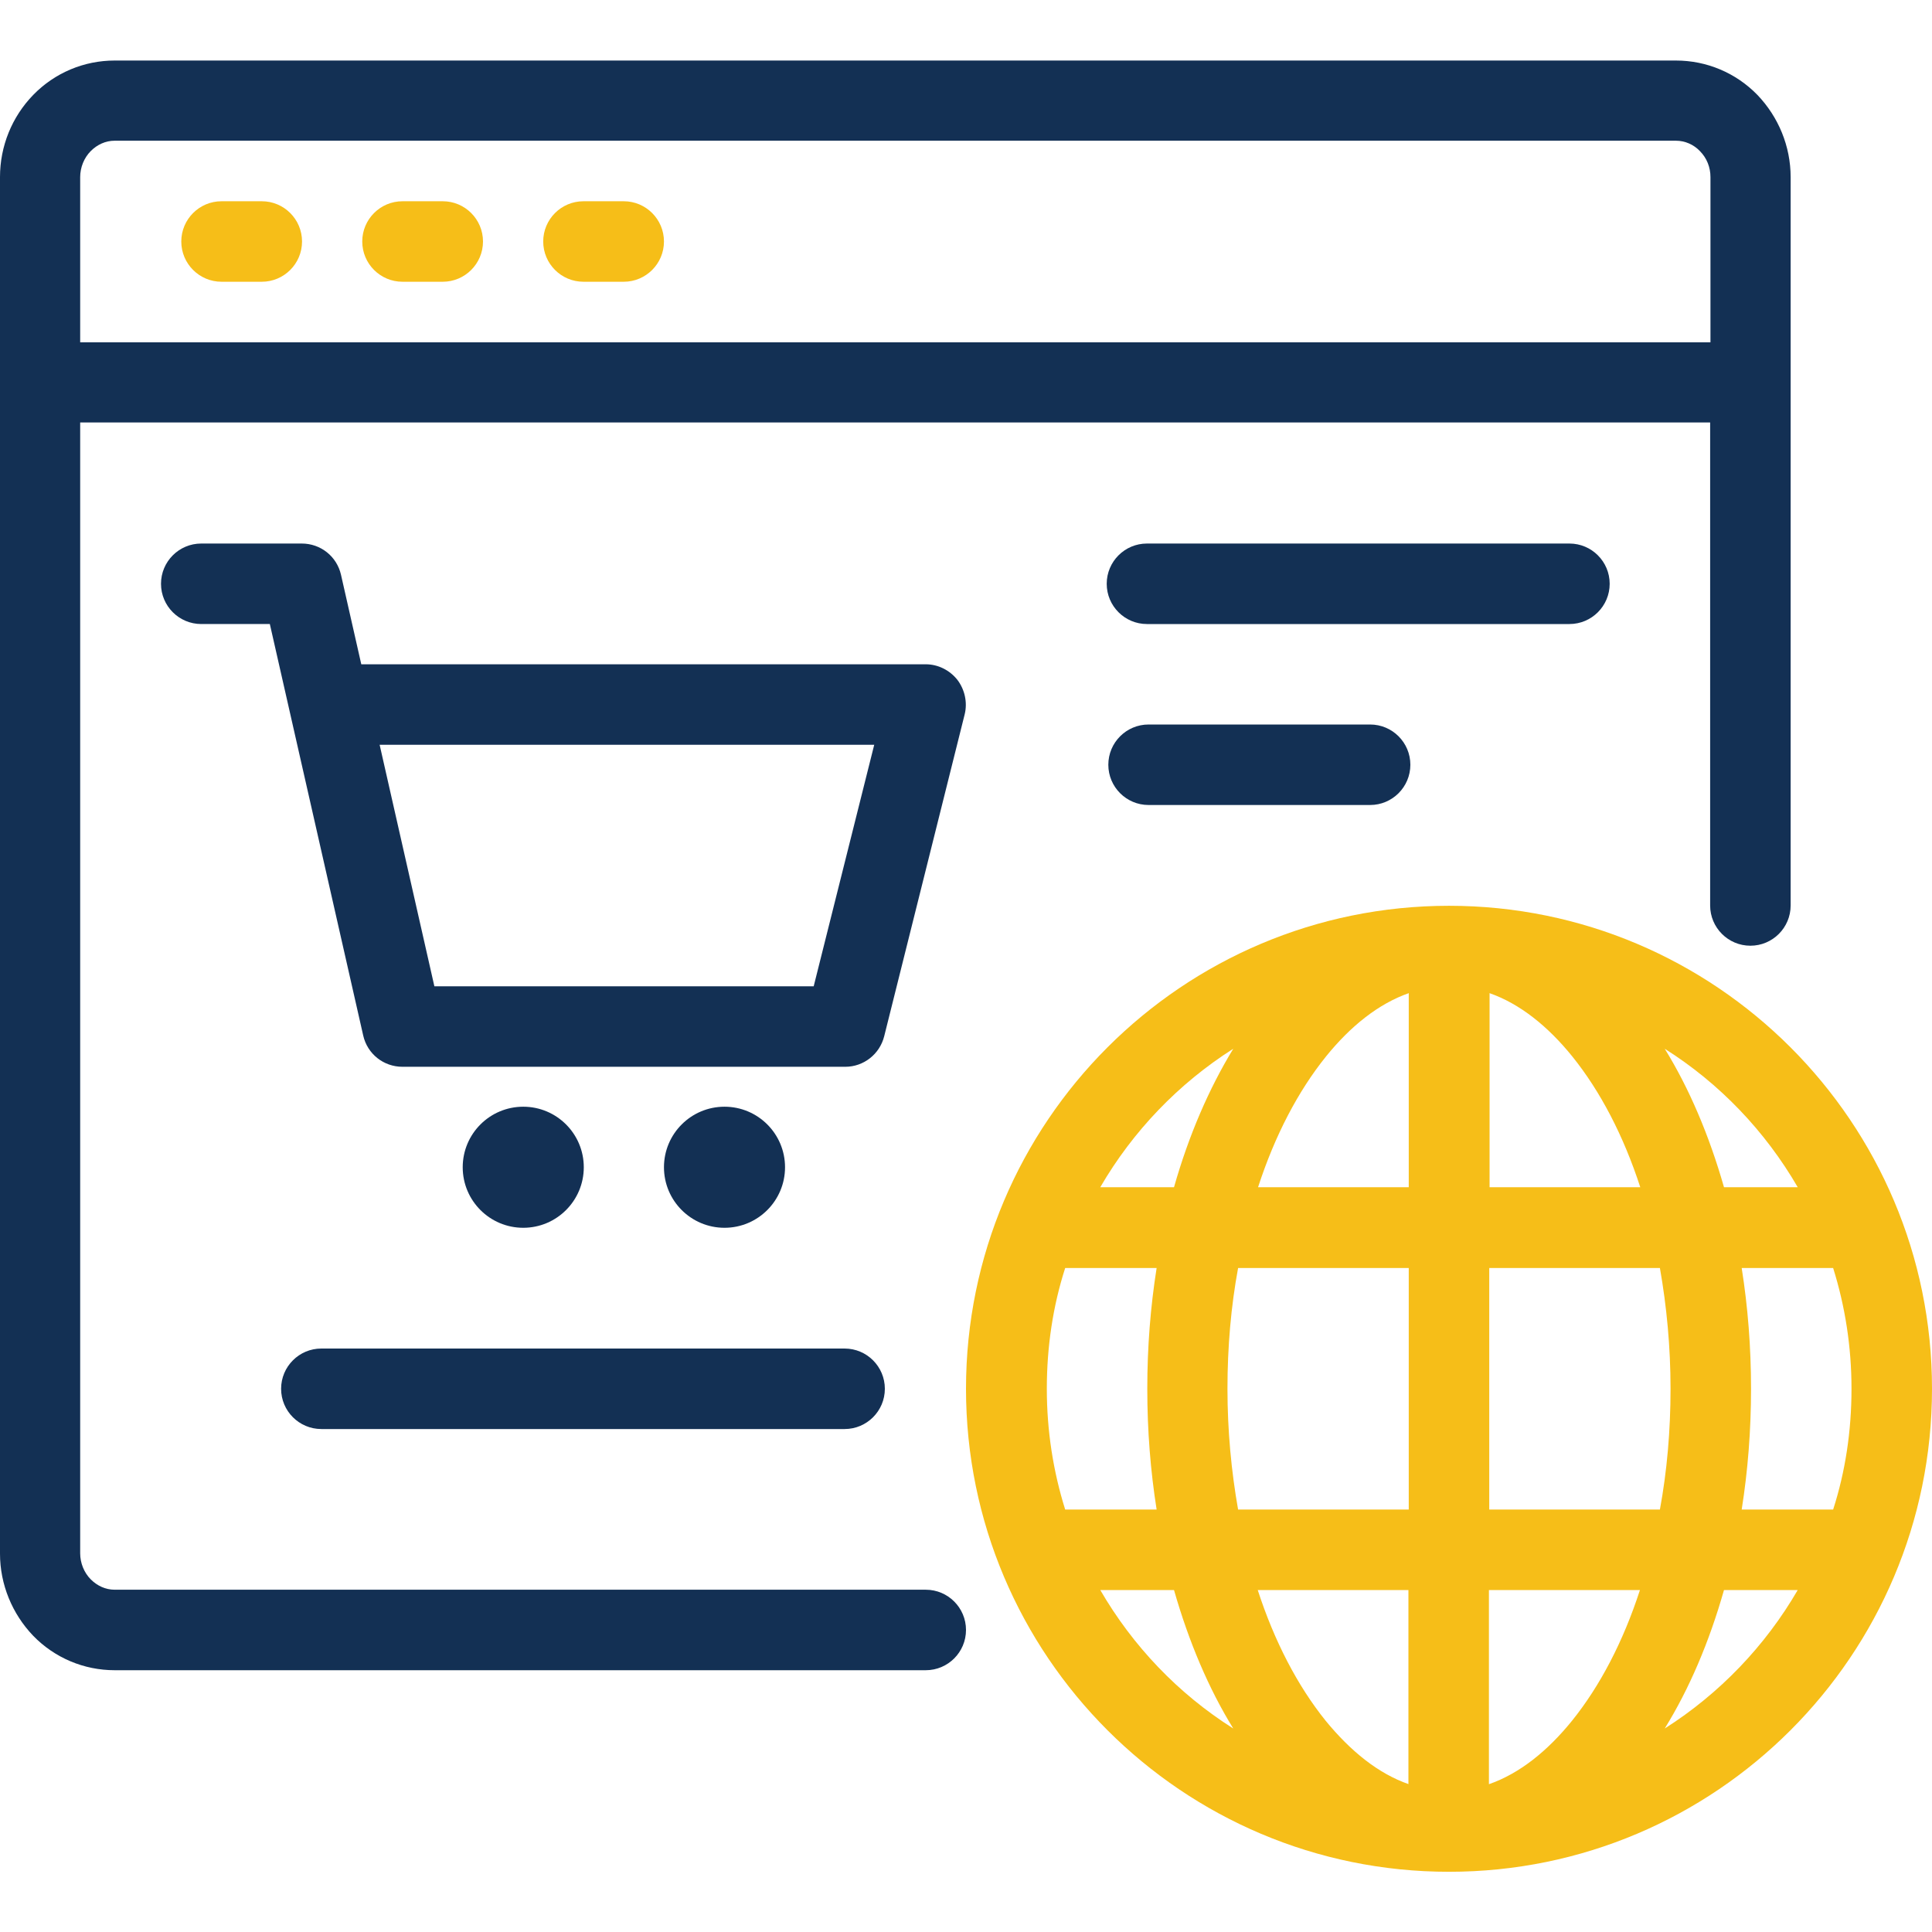 <?xml version="1.0" encoding="UTF-8"?>
<svg id="Layer_1" data-name="Layer 1" xmlns="http://www.w3.org/2000/svg" viewBox="0 0 60 60">
  <defs>
    <style>
      .cls-1, .cls-2 {
        fill: #133054;
      }

      .cls-3 {
        fill: #f6be18;
      }

      .cls-3, .cls-2 {
        fill-rule: evenodd;
      }
    </style>
  </defs>
  <path class="cls-3" d="M45,28.13c-8.28,0-15,6.72-15,15s6.72,15,15,15,15-6.72,15-15-6.72-15-15-15ZM50.93,49.38c-.52,1.6-1.24,2.98-2.11,4.06-.76.94-1.63,1.64-2.58,1.97v-6.03h4.68ZM43.75,55.41c-.95-.33-1.81-1.03-2.58-1.97-.87-1.08-1.59-2.46-2.11-4.06h4.68v6.03ZM55.83,49.38h-2.29c-.46,1.62-1.08,3.07-1.84,4.3,1.7-1.08,3.12-2.56,4.13-4.3h0ZM36.46,49.38h-2.29c1.01,1.74,2.42,3.22,4.13,4.3-.76-1.23-1.38-2.69-1.84-4.3h0ZM35.92,39.38h-2.84c-.38,1.18-.57,2.44-.57,3.75s.2,2.57.57,3.75h2.84c-.19-1.2-.29-2.45-.29-3.75s.1-2.55.29-3.75ZM51.55,39.38c.21,1.19.33,2.45.33,3.75s-.11,2.56-.33,3.75h-5.3v-7.5h5.3ZM56.93,39.38h-2.84c.19,1.2.29,2.45.29,3.75s-.1,2.55-.29,3.75h2.84c.38-1.18.57-2.44.57-3.75s-.2-2.57-.57-3.75ZM38.45,46.88c-.21-1.19-.33-2.45-.33-3.75s.11-2.56.33-3.75h5.3v7.5h-5.3ZM38.3,32.57c-1.7,1.08-3.12,2.56-4.13,4.3h2.29c.46-1.62,1.09-3.07,1.84-4.3h0ZM46.25,30.84c.95.33,1.82,1.03,2.58,1.97.87,1.08,1.59,2.46,2.11,4.06h-4.68v-6.03ZM51.7,32.57c.76,1.23,1.38,2.69,1.84,4.3h2.29c-1.01-1.74-2.42-3.22-4.13-4.3h0ZM43.75,30.84v6.03h-4.68c.52-1.6,1.24-2.98,2.11-4.06.76-.94,1.63-1.64,2.58-1.97h0Z"/>
  <path class="cls-2" d="M0,5.5v42.75c0,.96.38,1.87,1.03,2.55.67.69,1.58,1.07,2.53,1.07h25.19c.69,0,1.25-.56,1.25-1.25s-.56-1.25-1.25-1.25H3.56c-.28,0-.54-.12-.74-.32-.21-.21-.33-.51-.33-.81V13.12h50.62v15c0,.69.56,1.25,1.25,1.25s1.25-.56,1.25-1.25V5.5c0-.96-.38-1.87-1.03-2.55-.67-.69-1.58-1.07-2.53-1.07H3.56c-.95,0-1.86.38-2.53,1.07-.66.68-1.03,1.59-1.03,2.55h0ZM53.12,10.63v-5.13c0-.3-.11-.59-.33-.81-.19-.2-.46-.32-.74-.32H3.56c-.28,0-.54.12-.74.32-.21.21-.33.51-.33.81v5.13h50.62Z"/>
  <path class="cls-3" d="M6.88,8.75h1.25c.69,0,1.25-.56,1.25-1.25s-.56-1.25-1.25-1.25h-1.25c-.69,0-1.25.56-1.25,1.25s.56,1.25,1.25,1.25Z"/>
  <path class="cls-3" d="M12.5,8.75h1.25c.69,0,1.25-.56,1.25-1.25s-.56-1.25-1.25-1.25h-1.25c-.69,0-1.25.56-1.25,1.25s.56,1.25,1.25,1.25Z"/>
  <path class="cls-3" d="M18.12,8.75h1.25c.69,0,1.25-.56,1.25-1.25s-.56-1.25-1.25-1.25h-1.25c-.69,0-1.25.56-1.25,1.25s.56,1.25,1.25,1.25Z"/>
  <path class="cls-2" d="M11.22,20.63l-.63-2.78c-.13-.57-.63-.97-1.22-.97h-3.12c-.69,0-1.25.56-1.25,1.25s.56,1.25,1.25,1.25h2.13l2.9,12.78c.13.57.63.97,1.22.97h13.75c.57,0,1.07-.39,1.21-.95l2.5-10c.09-.37,0-.77-.23-1.07-.24-.3-.6-.48-.98-.48H11.22ZM11.79,23.13l1.7,7.5h11.78l1.88-7.5h-15.36Z"/>
  <circle class="cls-1" cx="16.25" cy="36.25" r="1.88"/>
  <circle class="cls-1" cx="22.5" cy="36.25" r="1.88"/>
  <path class="cls-2" d="M35.62,19.38h13.12c.69,0,1.25-.56,1.25-1.25s-.56-1.25-1.25-1.25h-13.12c-.69,0-1.25.56-1.25,1.25s.56,1.25,1.25,1.25Z"/>
  <path class="cls-2" d="M9.98,44.38h16.25c.69,0,1.25-.56,1.25-1.25s-.56-1.25-1.25-1.25H9.98c-.69,0-1.25.56-1.25,1.25s.56,1.25,1.25,1.25Z"/>
  <path class="cls-2" d="M35.67,25h6.88c.69,0,1.25-.56,1.25-1.25s-.56-1.25-1.25-1.25h-6.88c-.69,0-1.25.56-1.25,1.25s.56,1.25,1.25,1.25Z"/>
</svg>